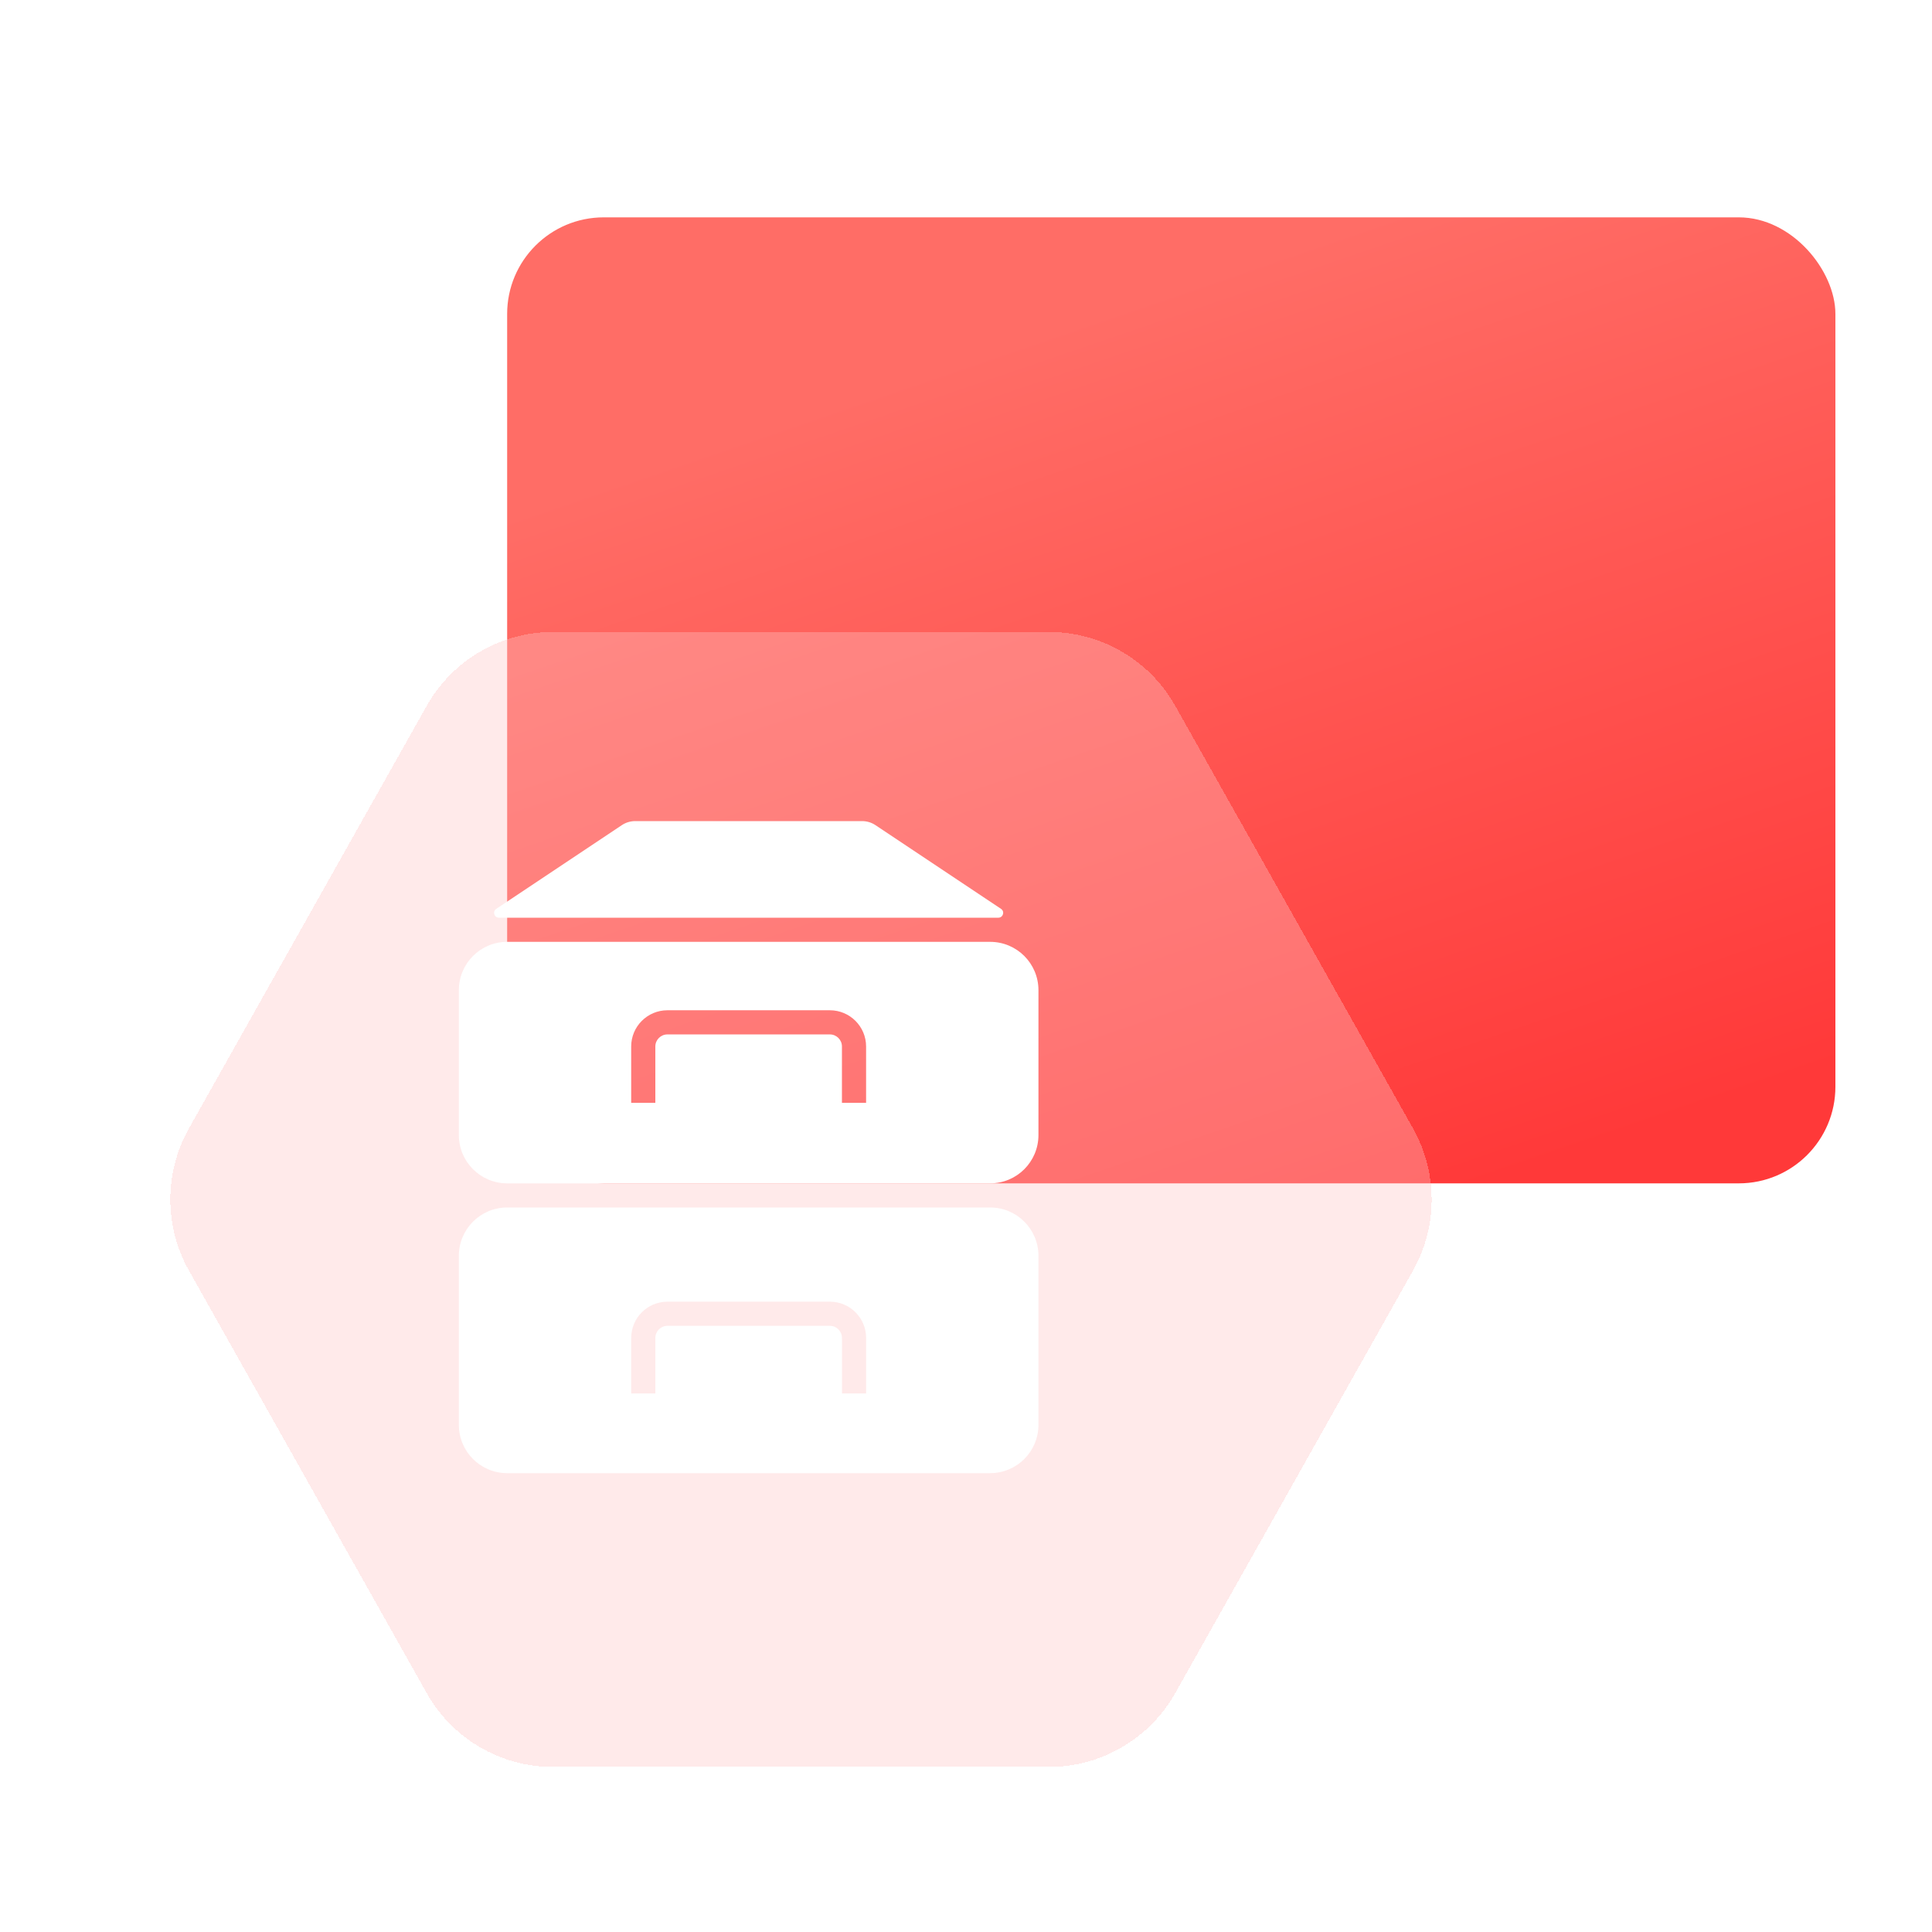 <svg width="80" height="80" viewBox="0 0 80 80" fill="none" xmlns="http://www.w3.org/2000/svg">
<rect x="21" y="9" width="55" height="40" rx="4" fill="url(#paint0_linear_752_1578)"/>
<g filter="url(#filter0_bdi_752_1578)">
<path d="M41.267 24H20.733C18.566 24 16.567 25.169 15.504 27.058L5.656 44.557C4.628 46.384 4.628 48.616 5.656 50.443L15.504 67.942C16.567 69.831 18.566 71 20.733 71H41.267C43.434 71 45.433 69.831 46.496 67.942L56.344 50.443C57.372 48.616 57.372 46.384 56.344 44.557L46.496 27.058C45.433 25.169 43.434 24 41.267 24Z" fill="#FFC7C7" fill-opacity="0.36" shape-rendering="crispEdges"/>
</g>
<g filter="url(#filter1_d_752_1578)">
<path d="M41.339 38H20.661C20.463 38 20.385 37.743 20.55 37.634L25.748 34.168C25.912 34.058 26.105 34 26.303 34H35.697C35.895 34 36.088 34.058 36.252 34.168L41.45 37.634C41.615 37.743 41.537 38 41.339 38Z" fill="white"/>
<path fill-rule="evenodd" clip-rule="evenodd" d="M21 39C19.895 39 19 39.895 19 41V47C19 48.105 19.895 49 21 49H41C42.105 49 43 48.105 43 47V41C43 39.895 42.105 39 41 39H21ZM27.136 43.333C27.136 43.057 27.36 42.833 27.636 42.833H34.363C34.639 42.833 34.863 43.057 34.863 43.333V45.666H35.863V43.333C35.863 42.505 35.191 41.833 34.363 41.833H27.636C26.807 41.833 26.136 42.505 26.136 43.333V45.666H27.136V43.333Z" fill="white"/>
<path fill-rule="evenodd" clip-rule="evenodd" d="M21 50C19.895 50 19 50.895 19 52V59C19 60.105 19.895 61 21 61H41C42.105 61 43 60.105 43 59V52C43 50.895 42.105 50 41 50H21ZM27.137 55.4C27.137 55.124 27.361 54.9 27.637 54.9H34.364C34.64 54.9 34.864 55.124 34.864 55.4V57.7H35.864V55.4C35.864 54.571 35.192 53.9 34.364 53.9H27.637C26.808 53.9 26.137 54.571 26.137 55.4V57.7H27.137V55.4Z" fill="white"/>
</g>
<defs>
<filter id="filter0_bdi_752_1578" x="-3.282" y="15.833" width="70.897" height="65.667" filterUnits="userSpaceOnUse" color-interpolation-filters="sRGB">
<feFlood flood-opacity="0" result="BackgroundImageFix"/>
<feGaussianBlur in="BackgroundImage" stdDeviation="2.625"/>
<feComposite in2="SourceAlpha" operator="in" result="effect1_backgroundBlur_752_1578"/>
<feColorMatrix in="SourceAlpha" type="matrix" values="0 0 0 0 0 0 0 0 0 0 0 0 0 0 0 0 0 0 127 0" result="hardAlpha"/>
<feOffset dx="1.167" dy="1.167"/>
<feGaussianBlur stdDeviation="4.667"/>
<feComposite in2="hardAlpha" operator="out"/>
<feColorMatrix type="matrix" values="0 0 0 0 0.117 0 0 0 0 0.037 0 0 0 0 0.037 0 0 0 0.12 0"/>
<feBlend mode="normal" in2="effect1_backgroundBlur_752_1578" result="effect2_dropShadow_752_1578"/>
<feBlend mode="normal" in="SourceGraphic" in2="effect2_dropShadow_752_1578" result="shape"/>
<feColorMatrix in="SourceAlpha" type="matrix" values="0 0 0 0 0 0 0 0 0 0 0 0 0 0 0 0 0 0 127 0" result="hardAlpha"/>
<feOffset dx="1" dy="1"/>
<feGaussianBlur stdDeviation="1"/>
<feComposite in2="hardAlpha" operator="arithmetic" k2="-1" k3="1"/>
<feColorMatrix type="matrix" values="0 0 0 0 1 0 0 0 0 0.98 0 0 0 0 0.98 0 0 0 1 0"/>
<feBlend mode="normal" in2="shape" result="effect3_innerShadow_752_1578"/>
</filter>
<filter id="filter1_d_752_1578" x="18" y="33" width="26" height="29" filterUnits="userSpaceOnUse" color-interpolation-filters="sRGB">
<feFlood flood-opacity="0" result="BackgroundImageFix"/>
<feColorMatrix in="SourceAlpha" type="matrix" values="0 0 0 0 0 0 0 0 0 0 0 0 0 0 0 0 0 0 127 0" result="hardAlpha"/>
<feOffset/>
<feGaussianBlur stdDeviation="0.5"/>
<feComposite in2="hardAlpha" operator="out"/>
<feColorMatrix type="matrix" values="0 0 0 0 0.221 0 0 0 0 0.058 0 0 0 0 0.058 0 0 0 0.25 0"/>
<feBlend mode="normal" in2="BackgroundImageFix" result="effect1_dropShadow_752_1578"/>
<feBlend mode="normal" in="SourceGraphic" in2="effect1_dropShadow_752_1578" result="shape"/>
</filter>
<linearGradient id="paint0_linear_752_1578" x1="61.562" y1="49" x2="48.84" y2="11.825" gradientUnits="userSpaceOnUse">
<stop stop-color="#FF3939"/>
<stop offset="1" stop-color="#FF6D66"/>
</linearGradient>
</defs>
</svg>
